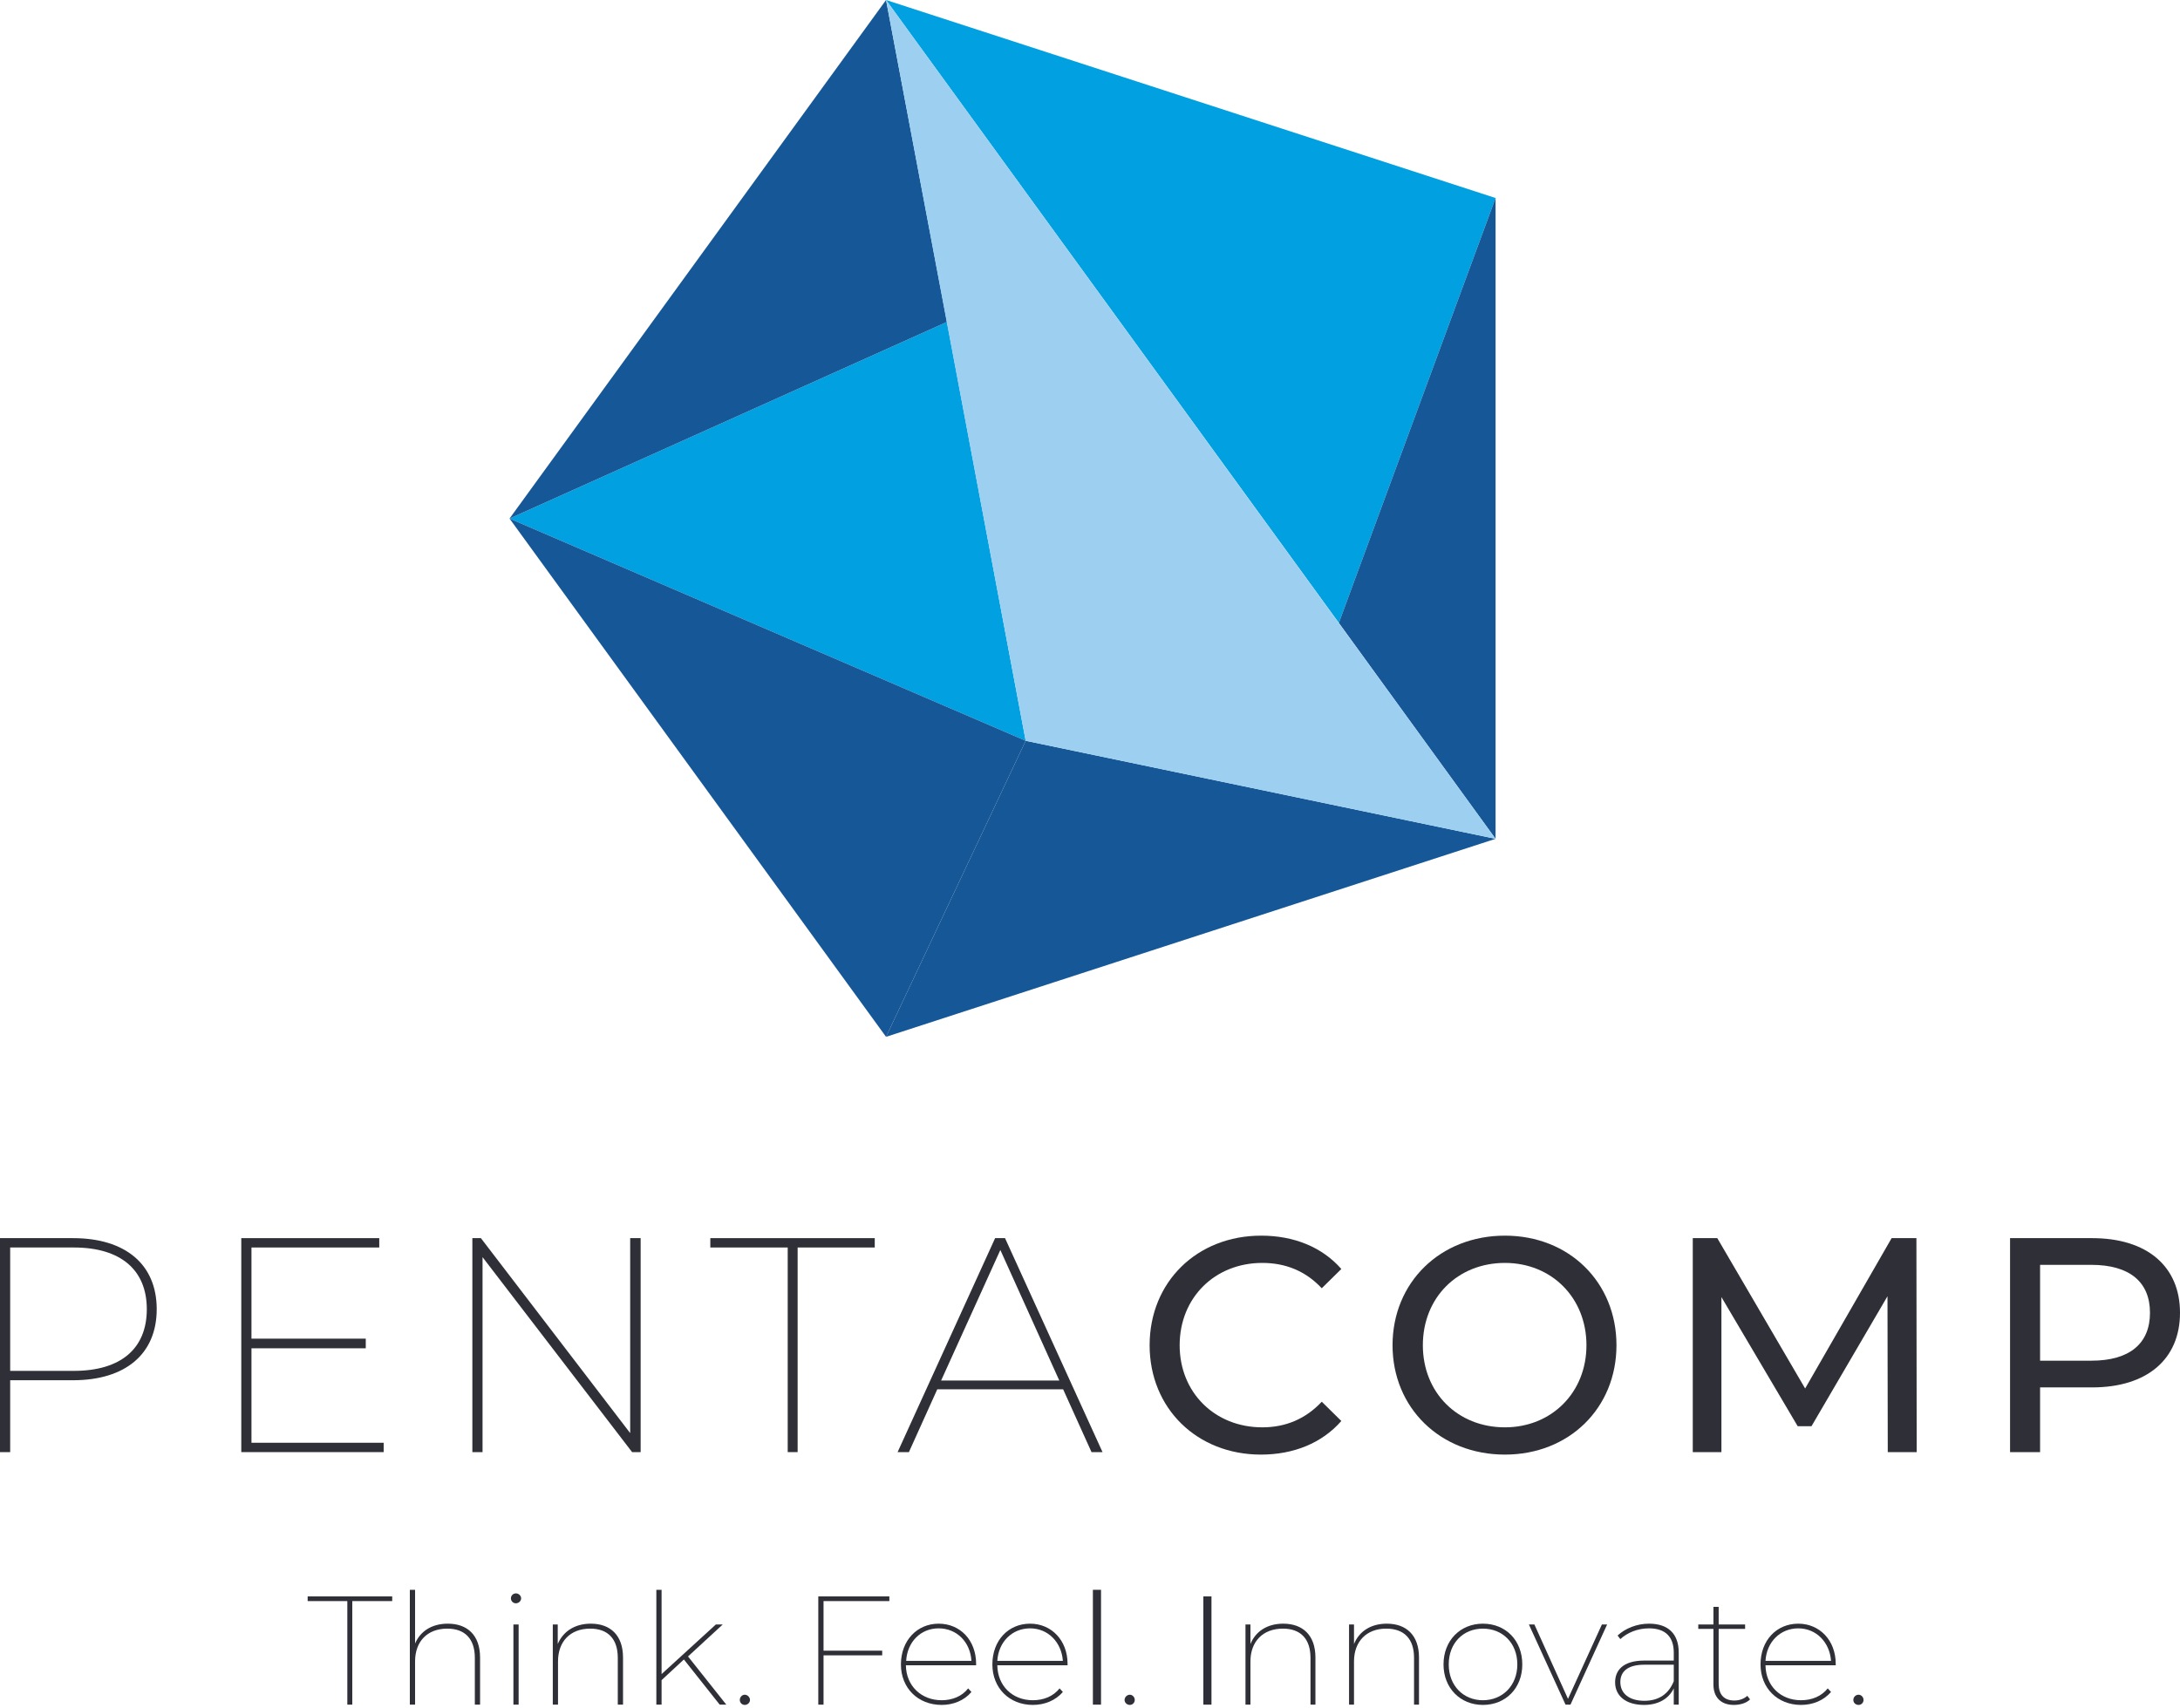 <?xml version="1.0" encoding="UTF-8"?>
<svg width="134px" height="105px" viewBox="0 0 134 105" version="1.1" xmlns="http://www.w3.org/2000/svg" xmlns:xlink="http://www.w3.org/1999/xlink">
    <!-- Generator: Sketch 63.1 (92452) - https://sketch.com -->
    <title>pentacomptagline</title>
    <desc>Created with Sketch.</desc>
    <g id="Symbols" stroke="none" stroke-width="1" fill="none" fill-rule="evenodd">
        <g id="Header" transform="translate(-105, -7)" fill-rule="nonzero">
            <g id="pentacomptagline" transform="translate(105, 7)">
                <polygon id="Shape" fill="#00A0E1" points="63.047 45.541 58.205 19.791 31.32 31.879"></polygon>
                <polygon id="Shape" fill="#155797" points="63.047 45.541 54.463 63.741 91.929 51.568"></polygon>
                <polygon id="Shape" fill="#155797" points="63.047 45.541 31.32 31.879 58.205 19.791 54.463 0 31.32 31.879 54.463 63.741"></polygon>
                <polygon id="Shape" fill="#00A0E1" points="91.929 12.173 82.296 38.295 54.463 0"></polygon>
                <polygon id="Shape" fill="#155797" points="91.929 51.568 91.929 12.173 82.296 38.295"></polygon>
                <polygon id="Shape" fill="#9CCFF0" points="54.463 0 63.047 45.541 91.929 51.568"></polygon>
                <path d="M9.024,80.485 C9.024,78.081 7.432,76.692 4.537,76.692 L0.626,76.692 L0.626,84.277 L4.537,84.277 C7.432,84.277 9.024,82.906 9.024,80.485 Z M9.633,80.485 L9.633,80.485 C9.633,83.244 7.703,84.853 4.486,84.853 L0.626,84.853 L0.626,89.271 L0,89.271 L0,76.117 L4.486,76.117 C7.703,76.117 9.633,77.725 9.633,80.485 Z" id="Shape" fill="#2F2F37"></path>
                <polygon id="Shape" fill="#2F2F37" points="23.583 88.696 23.583 89.271 14.831 89.271 14.831 76.117 23.312 76.117 23.312 76.692 15.457 76.692 15.457 82.296 22.483 82.296 22.483 82.889 15.457 82.889 15.457 88.696"></polygon>
                <polygon id="Shape" fill="#2F2F37" points="39.379 76.117 39.379 89.271 38.854 89.271 29.661 77.285 29.661 89.271 29.035 89.271 29.035 76.117 29.56 76.117 38.736 88.103 38.736 76.117"></polygon>
                <polygon id="Shape" fill="#2F2F37" points="48.419 76.692 43.662 76.692 43.662 76.117 53.769 76.117 53.769 76.692 49.029 76.692 49.029 89.271 48.419 89.271"></polygon>
                <path d="M65.112,84.869 L61.489,76.845 L57.849,84.869 L65.112,84.869 Z M65.349,85.411 L65.349,85.411 L57.612,85.411 L55.869,89.271 L55.174,89.271 L61.168,76.117 L61.777,76.117 L67.77,89.271 L67.093,89.271 L65.349,85.411 Z" id="Shape" fill="#2F2F37"></path>
                <path d="M70.665,82.702 C70.665,78.809 73.577,75.964 77.522,75.964 C79.52,75.964 81.263,76.658 82.449,78.013 L81.246,79.198 C80.248,78.131 79.012,77.64 77.59,77.64 C74.678,77.64 72.511,79.774 72.511,82.702 C72.511,85.614 74.678,87.748 77.59,87.748 C79.012,87.748 80.248,87.24 81.246,86.173 L82.449,87.358 C81.263,88.713 79.52,89.424 77.505,89.424 C73.577,89.424 70.665,86.579 70.665,82.702 Z" id="Shape" fill="#2F2F37"></path>
                <path d="M97.516,82.702 C97.516,79.774 95.366,77.64 92.505,77.64 C89.593,77.64 87.46,79.774 87.46,82.702 C87.46,85.614 89.593,87.748 92.505,87.748 C95.366,87.748 97.516,85.614 97.516,82.702 Z M85.597,82.702 L85.597,82.702 C85.597,78.842 88.526,75.964 92.505,75.964 C96.45,75.964 99.361,78.826 99.361,82.702 C99.361,86.562 96.45,89.424 92.505,89.424 C88.526,89.424 85.597,86.546 85.597,82.702 Z" id="Shape" fill="#2F2F37"></path>
                <polygon id="Shape" fill="#2F2F37" points="116.037 89.271 116.02 79.689 111.348 87.68 110.501 87.68 105.812 79.74 105.812 89.271 104.051 89.271 104.051 76.117 105.558 76.117 110.958 85.36 116.274 76.117 117.798 76.117 117.815 89.271"></polygon>
                <path d="M132.155,80.705 C132.155,78.826 130.919,77.759 128.549,77.759 L125.4,77.759 L125.4,83.651 L128.549,83.651 C130.919,83.651 132.155,82.584 132.155,80.705 Z M134,80.705 L134,80.705 C134,83.566 131.968,85.293 128.599,85.293 L125.4,85.293 L125.4,89.271 L123.554,89.271 L123.554,76.117 L128.599,76.117 C131.968,76.117 134,77.844 134,80.705 Z" id="Shape" fill="#2F2F37"></path>
                <g id="Group" transform="translate(18.911, 97.736)" fill="#2F2F37">
                    <polygon id="Shape" points="2.438 0.694 0 0.694 0 0.406 5.197 0.406 5.197 0.694 2.743 0.694 2.743 7.06 2.438 7.06"></polygon>
                    <path d="M10.598,4.165 L10.598,7.06 L10.276,7.06 L10.276,4.182 C10.276,2.997 9.65,2.387 8.583,2.387 C7.348,2.387 6.603,3.183 6.603,4.402 L6.603,7.06 L6.281,7.06 L6.281,0 L6.603,0 L6.603,3.301 C6.924,2.556 7.618,2.082 8.617,2.082 C9.819,2.082 10.598,2.793 10.598,4.165 Z" id="Shape"></path>
                    <path d="M12.494,0.525 C12.494,0.356 12.63,0.22 12.799,0.22 C12.968,0.22 13.121,0.356 13.121,0.525 C13.121,0.694 12.968,0.83 12.799,0.83 C12.63,0.83 12.494,0.694 12.494,0.525 Z M12.647,2.133 L12.647,2.133 L12.968,2.133 L12.968,7.06 L12.647,7.06 L12.647,2.133 Z" id="Shape"></path>
                    <path d="M19.385,4.165 L19.385,7.06 L19.063,7.06 L19.063,4.182 C19.063,2.997 18.437,2.387 17.37,2.387 C16.134,2.387 15.389,3.183 15.389,4.402 L15.389,7.06 L15.068,7.06 L15.068,2.133 L15.372,2.133 L15.372,3.335 C15.694,2.573 16.405,2.082 17.404,2.082 C18.606,2.082 19.385,2.793 19.385,4.165 Z" id="Shape"></path>
                    <polygon id="Shape" points="23.126 4.283 21.755 5.553 21.755 7.06 21.433 7.06 21.433 0 21.755 0 21.755 5.181 25.09 2.133 25.513 2.133 23.38 4.097 25.733 7.06 25.327 7.06"></polygon>
                    <path d="M26.563,6.772 C26.563,6.603 26.698,6.45 26.868,6.45 C27.037,6.45 27.189,6.603 27.189,6.772 C27.189,6.941 27.037,7.077 26.868,7.077 C26.698,7.077 26.563,6.941 26.563,6.772 Z" id="Shape"></path>
                    <polygon id="Shape" points="31.71 0.694 31.71 3.742 35.316 3.742 35.316 4.029 31.71 4.029 31.71 7.06 31.388 7.06 31.388 0.406 35.756 0.406 35.756 0.694"></polygon>
                    <path d="M41.089,4.639 L36.772,4.639 C36.789,5.909 37.72,6.789 38.973,6.789 C39.616,6.789 40.225,6.552 40.598,6.061 L40.801,6.281 C40.361,6.806 39.684,7.077 38.973,7.077 C37.517,7.077 36.467,6.044 36.467,4.588 C36.467,3.115 37.466,2.082 38.786,2.082 C40.107,2.082 41.089,3.098 41.089,4.554 L41.089,4.639 Z M36.789,4.368 L36.789,4.368 L40.801,4.368 C40.733,3.217 39.904,2.37 38.786,2.37 C37.669,2.37 36.856,3.217 36.789,4.368 Z" id="Shape"></path>
                    <path d="M46.71,4.639 L42.392,4.639 C42.409,5.909 43.324,6.789 44.576,6.789 C45.237,6.789 45.829,6.552 46.219,6.061 L46.422,6.281 C45.965,6.806 45.304,7.077 44.576,7.077 C43.137,7.077 42.088,6.044 42.088,4.588 C42.088,3.115 43.07,2.082 44.407,2.082 C45.711,2.082 46.71,3.098 46.71,4.554 L46.71,4.639 Z M42.392,4.368 L42.392,4.368 L46.422,4.368 C46.337,3.217 45.508,2.37 44.407,2.37 C43.29,2.37 42.46,3.217 42.392,4.368 Z" id="Shape"></path>
                    <polygon id="Shape" points="48.267 0 48.767 0 48.767 7.06 48.267 7.06"></polygon>
                    <path d="M50.214,6.772 C50.214,6.603 50.366,6.45 50.536,6.45 C50.705,6.45 50.84,6.603 50.84,6.772 C50.84,6.941 50.705,7.077 50.536,7.077 C50.366,7.077 50.214,6.941 50.214,6.772 Z" id="Shape"></path>
                    <polygon id="Shape" points="55.056 0.406 55.556 0.406 55.556 7.06 55.056 7.06"></polygon>
                    <path d="M61.946,4.165 L61.946,7.06 L61.642,7.06 L61.642,4.182 C61.642,2.997 61.015,2.387 59.949,2.387 C58.713,2.387 57.951,3.183 57.951,4.402 L57.951,7.06 L57.646,7.06 L57.646,2.133 L57.951,2.133 L57.951,3.335 C58.256,2.573 58.967,2.082 59.966,2.082 C61.168,2.082 61.946,2.793 61.946,4.165 Z" id="Shape"></path>
                    <path d="M68.312,4.165 L68.312,7.06 L68.007,7.06 L68.007,4.182 C68.007,2.997 67.381,2.387 66.297,2.387 C65.078,2.387 64.317,3.183 64.317,4.402 L64.317,7.06 L64.012,7.06 L64.012,2.133 L64.317,2.133 L64.317,3.335 C64.621,2.573 65.332,2.082 66.331,2.082 C67.533,2.082 68.312,2.793 68.312,4.165 Z" id="Shape"></path>
                    <path d="M69.819,4.588 C69.819,3.115 70.852,2.082 72.24,2.082 C73.645,2.082 74.661,3.115 74.661,4.588 C74.661,6.044 73.645,7.077 72.24,7.077 C70.852,7.077 69.819,6.044 69.819,4.588 Z M74.356,4.588 L74.356,4.588 C74.356,3.267 73.442,2.387 72.24,2.387 C71.038,2.387 70.14,3.267 70.14,4.588 C70.14,5.892 71.038,6.789 72.24,6.789 C73.442,6.789 74.356,5.892 74.356,4.588 Z" id="Shape"></path>
                    <polygon id="Shape" points="79.875 2.133 77.623 7.06 77.319 7.06 75.067 2.133 75.406 2.133 77.471 6.704 79.554 2.133"></polygon>
                    <path d="M84.277,3.86 L84.277,7.06 L83.972,7.06 L83.972,6.061 C83.667,6.687 83.041,7.077 82.144,7.077 C81.026,7.077 80.366,6.518 80.366,5.688 C80.366,4.977 80.823,4.351 82.161,4.351 L83.972,4.351 L83.972,3.86 C83.972,2.878 83.447,2.37 82.449,2.37 C81.737,2.37 81.111,2.641 80.688,3.03 L80.519,2.81 C80.993,2.37 81.704,2.082 82.449,2.082 C83.634,2.082 84.277,2.709 84.277,3.86 Z M83.972,5.621 L83.972,5.621 L83.972,4.605 L82.161,4.605 C81.094,4.605 80.688,5.062 80.688,5.672 C80.688,6.383 81.246,6.823 82.161,6.823 C83.075,6.823 83.667,6.383 83.972,5.621 Z" id="Shape"></path>
                    <path d="M88.662,6.738 C88.425,6.975 88.035,7.077 87.663,7.077 C86.85,7.077 86.41,6.586 86.41,5.824 L86.41,2.404 L85.479,2.404 L85.479,2.133 L86.41,2.133 L86.41,1.05 L86.732,1.05 L86.732,2.133 L88.357,2.133 L88.357,2.404 L86.732,2.404 L86.732,5.773 C86.732,6.433 87.053,6.806 87.697,6.806 C88.002,6.806 88.289,6.704 88.492,6.518 L88.662,6.738 Z" id="Shape"></path>
                    <path d="M93.927,4.639 L89.61,4.639 C89.627,5.909 90.541,6.789 91.794,6.789 C92.454,6.789 93.047,6.552 93.436,6.061 L93.639,6.281 C93.182,6.806 92.522,7.077 91.794,7.077 C90.355,7.077 89.305,6.044 89.305,4.588 C89.305,3.115 90.287,2.082 91.625,2.082 C92.928,2.082 93.927,3.098 93.927,4.554 L93.927,4.639 Z M89.61,4.368 L89.61,4.368 L93.639,4.368 C93.555,3.217 92.725,2.37 91.625,2.37 C90.507,2.37 89.678,3.217 89.61,4.368 Z" id="Shape"></path>
                    <path d="M95.01,6.772 C95.01,6.603 95.146,6.45 95.332,6.45 C95.501,6.45 95.637,6.603 95.637,6.772 C95.637,6.941 95.501,7.077 95.332,7.077 C95.146,7.077 95.01,6.941 95.01,6.772 Z" id="Shape"></path>
                </g>
            </g>
        </g>
    </g>
</svg>